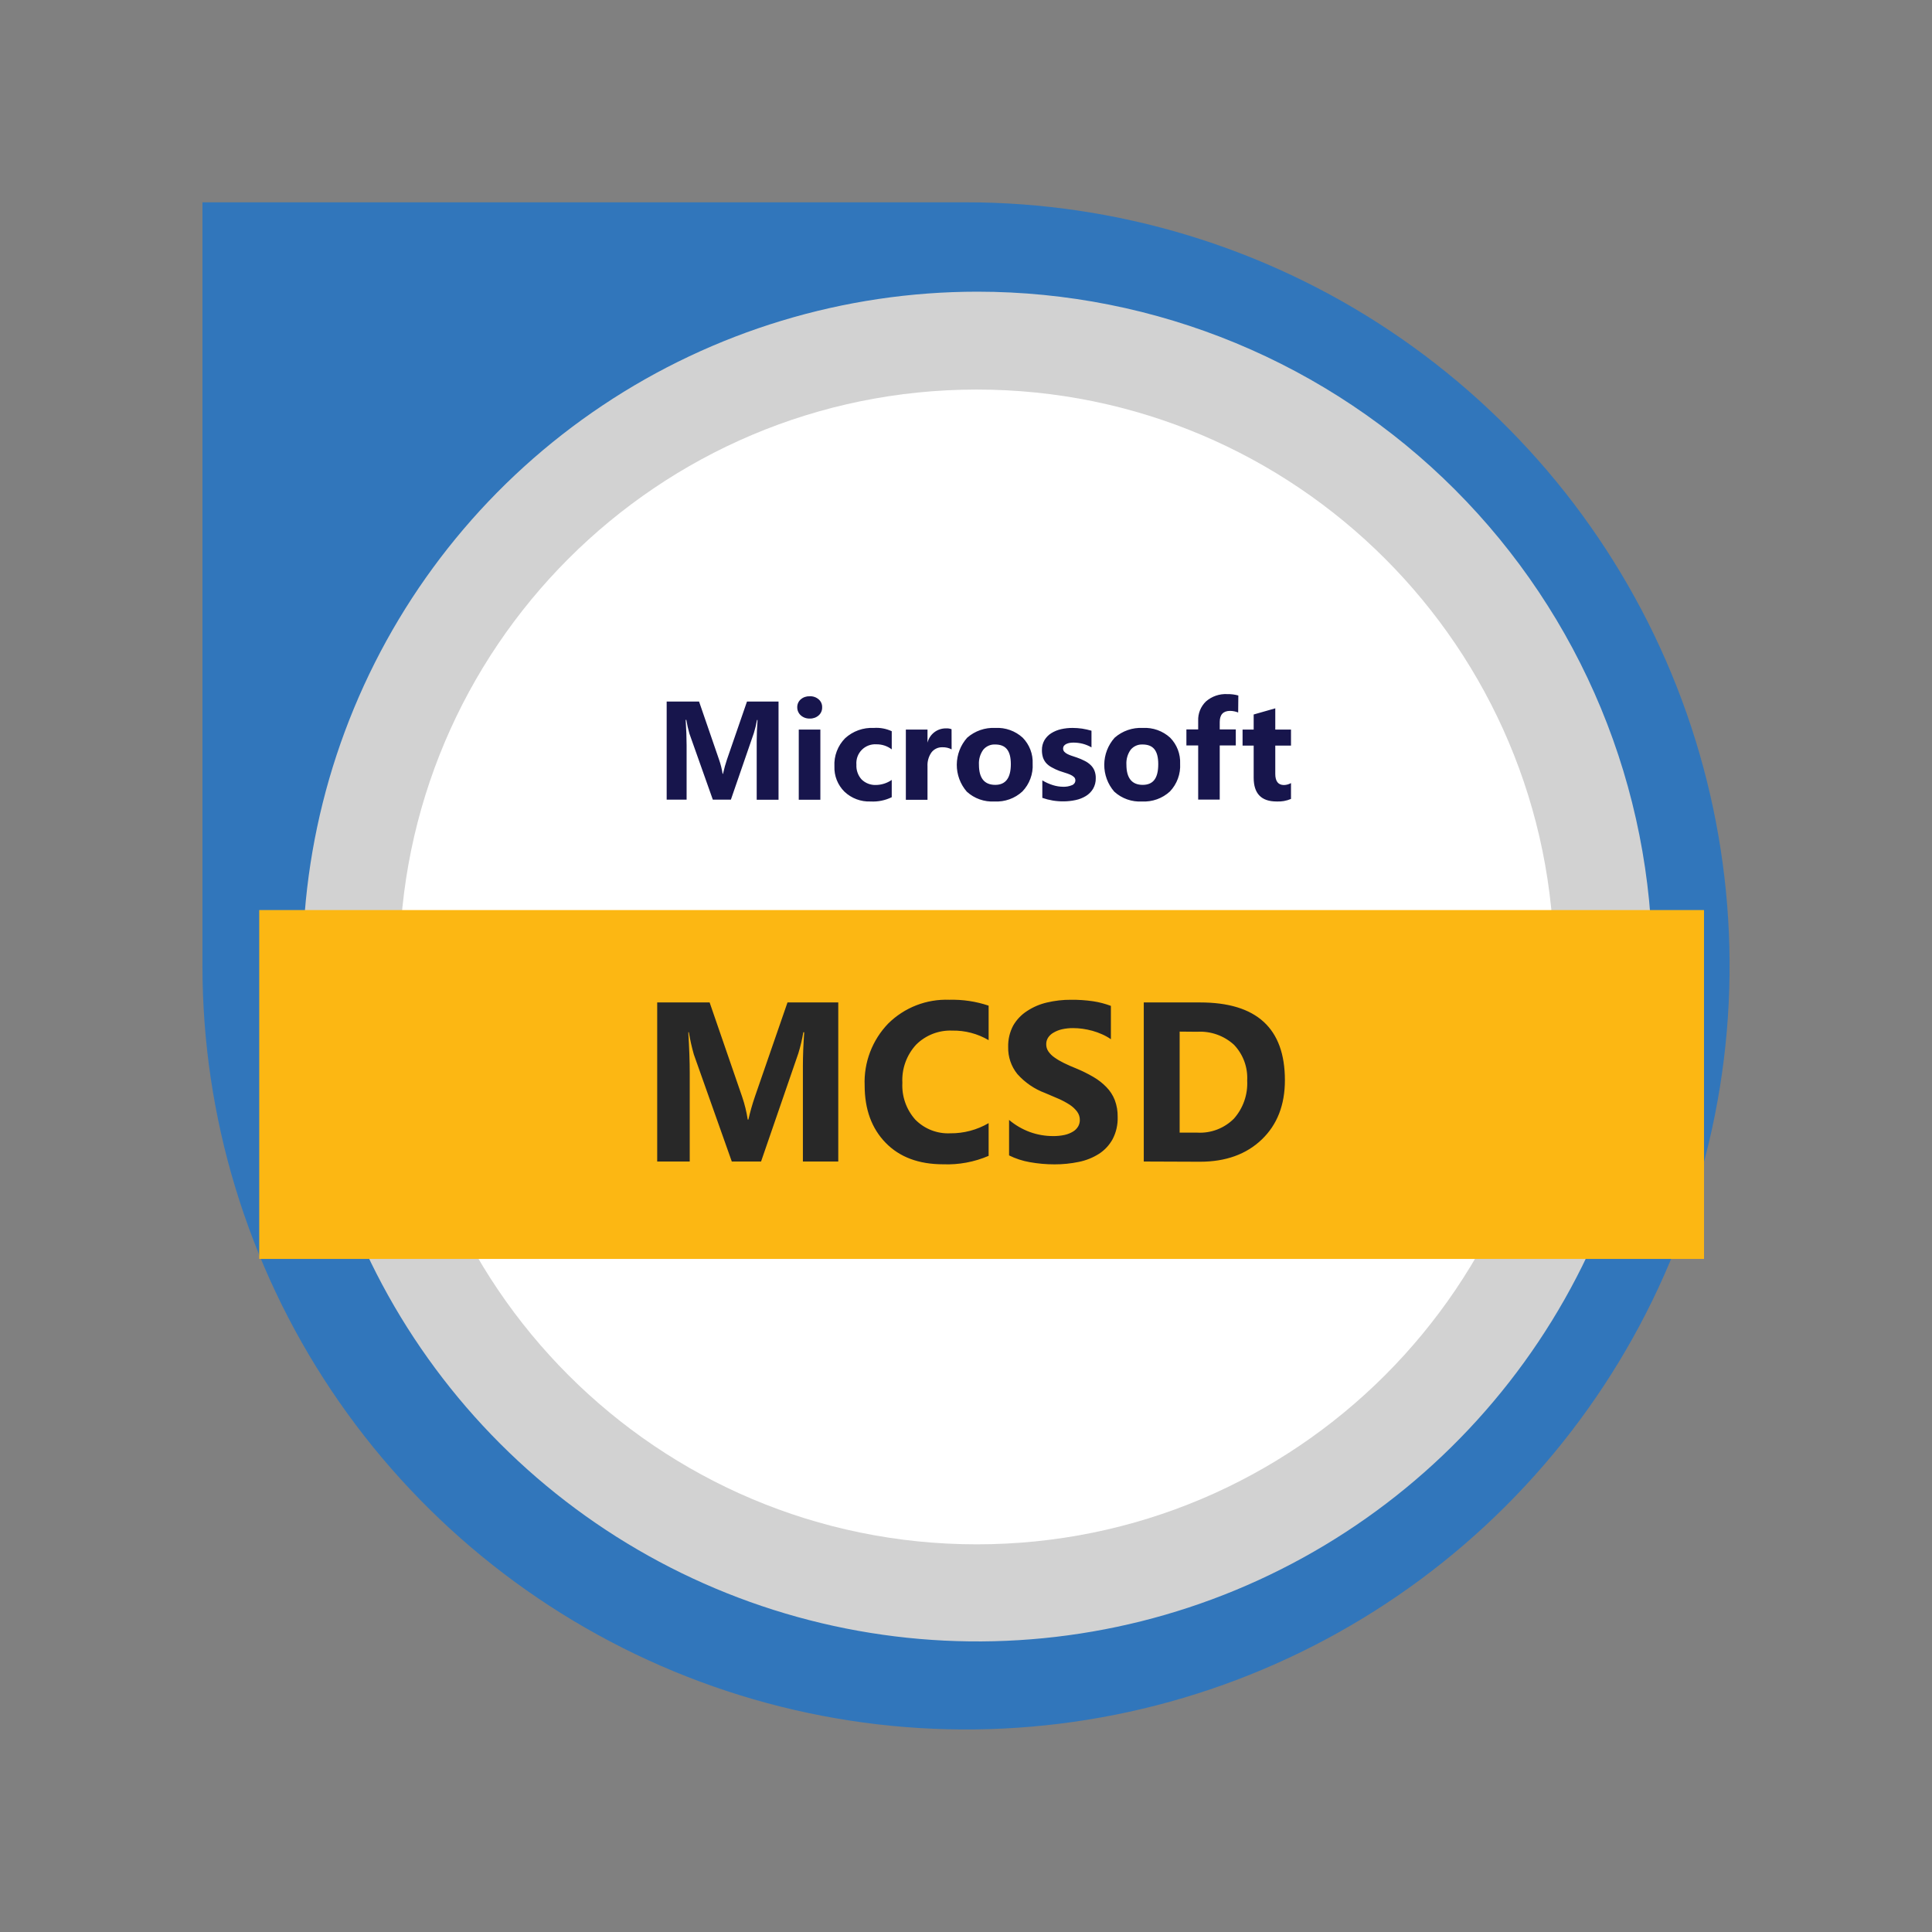 <svg width="160" height="160" viewBox="0 0 160 160" fill="none" xmlns="http://www.w3.org/2000/svg">
<rect x="0" y="0" width="160" height="160" fill="#808080" stroke="none"/>
<path d="M80.002 16.755H16.766V80C16.767 92.507 20.478 104.732 27.427 115.13C34.377 125.528 44.254 133.631 55.809 138.416C67.364 143.201 80.078 144.452 92.344 142.011C104.61 139.57 115.877 133.546 124.72 124.702C133.563 115.858 139.584 104.591 142.024 92.324C144.463 80.058 143.21 67.344 138.424 55.789C133.637 44.235 125.532 34.359 115.133 27.411C104.734 20.463 92.508 16.755 80.002 16.755Z" fill="#3176BB"/>
<path d="M136.839 80.055C136.837 91.109 133.557 101.914 127.415 111.104C121.273 120.293 112.543 127.456 102.33 131.684C92.118 135.913 80.88 137.019 70.039 134.861C59.198 132.703 49.241 127.38 41.425 119.563C33.61 111.746 28.288 101.788 26.132 90.946C23.976 80.105 25.083 68.868 29.314 58.656C33.544 48.444 40.708 39.715 49.899 33.575C59.09 27.434 69.895 24.156 80.949 24.156C88.289 24.156 95.557 25.602 102.339 28.411C109.12 31.221 115.282 35.338 120.472 40.529C125.662 45.72 129.779 51.882 132.587 58.664C135.395 65.446 136.84 72.715 136.839 80.055Z" fill="#D2D2D2"/>
<path d="M80.891 127.895C107.3 127.895 128.708 106.487 128.708 80.078C128.708 53.67 107.3 32.261 80.891 32.261C54.483 32.261 33.074 53.67 33.074 80.078C33.074 106.487 54.483 127.895 80.891 127.895Z" fill="white"/>
<path d="M21.469 75.368H141.119V104.26H21.469V75.368Z" fill="#FCB713"/>
<path d="M64.475 66.232H62.667V61.365C62.667 60.841 62.691 60.261 62.736 59.627H62.691C62.628 59.991 62.542 60.35 62.433 60.703L60.529 66.223H59.033L57.092 60.749C56.986 60.377 56.901 59.999 56.839 59.617H56.784C56.835 60.418 56.862 61.122 56.862 61.724V66.223H55.211V58.099H57.893L59.553 62.92C59.685 63.298 59.782 63.688 59.843 64.084H59.875C59.981 63.624 60.087 63.242 60.202 62.906L61.862 58.099H64.475V66.232ZM67.056 59.507C66.782 59.517 66.514 59.42 66.311 59.236C66.219 59.152 66.146 59.049 66.097 58.935C66.048 58.821 66.023 58.697 66.025 58.573C66.022 58.45 66.046 58.328 66.096 58.215C66.145 58.102 66.218 58.001 66.311 57.92C66.517 57.742 66.784 57.65 67.056 57.662C67.328 57.648 67.596 57.74 67.801 57.92C67.895 58.001 67.969 58.101 68.018 58.214C68.067 58.327 68.091 58.45 68.086 58.573C68.091 58.699 68.068 58.825 68.019 58.941C67.97 59.057 67.895 59.161 67.801 59.245C67.596 59.425 67.329 59.52 67.056 59.507ZM67.939 66.232H66.15V60.422H67.939V66.232ZM73.85 66.021C73.306 66.287 72.702 66.409 72.097 66.375C71.7 66.392 71.304 66.328 70.931 66.188C70.559 66.049 70.219 65.835 69.931 65.561C69.656 65.288 69.44 64.961 69.297 64.601C69.155 64.241 69.088 63.855 69.103 63.468C69.08 63.038 69.147 62.609 69.3 62.208C69.453 61.806 69.688 61.441 69.991 61.135C70.31 60.843 70.685 60.618 71.092 60.472C71.5 60.326 71.932 60.262 72.364 60.284C72.875 60.247 73.386 60.341 73.85 60.556V62.06C73.49 61.784 73.048 61.637 72.594 61.641C72.369 61.624 72.142 61.657 71.93 61.736C71.719 61.816 71.526 61.94 71.368 62.101C71.209 62.262 71.087 62.456 71.01 62.669C70.934 62.882 70.905 63.109 70.924 63.334C70.912 63.555 70.943 63.776 71.017 63.984C71.09 64.193 71.204 64.385 71.352 64.549C71.508 64.702 71.694 64.822 71.898 64.901C72.102 64.98 72.32 65.017 72.539 65.009C73.008 65.002 73.464 64.857 73.85 64.59V66.021ZM78.809 62.06C78.578 61.938 78.32 61.877 78.059 61.885C77.883 61.877 77.707 61.911 77.546 61.986C77.386 62.06 77.246 62.172 77.139 62.313C76.902 62.653 76.787 63.063 76.812 63.477V66.237H75.019V60.422H76.812V61.503C76.897 61.162 77.094 60.86 77.372 60.645C77.65 60.43 77.993 60.316 78.344 60.321C78.501 60.311 78.658 60.335 78.804 60.39L78.809 62.06ZM82.365 66.375C81.946 66.4 81.527 66.341 81.132 66.201C80.737 66.062 80.374 65.844 80.065 65.561C79.525 64.94 79.231 64.144 79.237 63.321C79.243 62.499 79.549 61.707 80.097 61.094C80.739 60.53 81.576 60.24 82.429 60.284C82.842 60.261 83.255 60.321 83.645 60.46C84.034 60.599 84.392 60.815 84.697 61.094C84.974 61.377 85.19 61.715 85.332 62.085C85.474 62.455 85.538 62.851 85.52 63.247C85.544 63.668 85.481 64.09 85.334 64.485C85.188 64.881 84.962 65.242 84.669 65.547C84.36 65.832 83.997 66.052 83.601 66.194C83.205 66.336 82.785 66.397 82.365 66.375ZM82.411 61.655C82.224 61.646 82.037 61.681 81.867 61.757C81.696 61.833 81.545 61.947 81.426 62.092C81.17 62.452 81.044 62.889 81.072 63.33C81.072 64.443 81.523 64.999 82.424 64.999C83.28 64.999 83.713 64.429 83.713 63.284C83.713 62.138 83.275 61.655 82.411 61.655ZM86.321 66.076V64.627C86.597 64.794 86.892 64.927 87.199 65.022C87.469 65.107 87.749 65.152 88.032 65.156C88.289 65.167 88.545 65.121 88.782 65.022C88.863 64.992 88.932 64.938 88.982 64.868C89.031 64.797 89.058 64.713 89.058 64.627C89.059 64.573 89.048 64.52 89.027 64.471C89.005 64.421 88.974 64.377 88.933 64.342C88.838 64.258 88.729 64.191 88.612 64.144C88.472 64.085 88.329 64.034 88.184 63.992C88.032 63.946 87.88 63.895 87.724 63.84C87.513 63.761 87.308 63.665 87.112 63.555C86.941 63.466 86.785 63.349 86.652 63.21C86.532 63.076 86.44 62.919 86.38 62.75C86.316 62.549 86.285 62.34 86.288 62.129C86.28 61.836 86.353 61.546 86.5 61.292C86.641 61.058 86.835 60.861 87.066 60.717C87.317 60.562 87.592 60.45 87.88 60.386C88.191 60.316 88.509 60.282 88.828 60.284C89.089 60.285 89.351 60.303 89.61 60.34C89.874 60.382 90.135 60.44 90.392 60.514V61.894C90.164 61.762 89.92 61.661 89.665 61.595C89.415 61.532 89.159 61.5 88.901 61.499C88.79 61.498 88.68 61.508 88.57 61.526C88.474 61.544 88.382 61.575 88.294 61.618C88.221 61.655 88.157 61.707 88.106 61.77C88.063 61.834 88.041 61.91 88.041 61.986C88.039 62.087 88.075 62.184 88.142 62.258C88.219 62.338 88.309 62.403 88.409 62.451C88.526 62.51 88.648 62.559 88.772 62.598L89.173 62.732C89.395 62.807 89.612 62.9 89.821 63.008C90.004 63.096 90.171 63.213 90.318 63.353C90.455 63.482 90.563 63.639 90.635 63.813C90.714 64.015 90.752 64.231 90.746 64.447C90.754 64.757 90.676 65.063 90.52 65.331C90.373 65.573 90.169 65.776 89.927 65.924C89.662 66.084 89.371 66.198 89.067 66.26C88.737 66.33 88.401 66.366 88.064 66.366C87.471 66.37 86.881 66.272 86.321 66.076ZM94.578 66.375C94.159 66.4 93.74 66.341 93.345 66.201C92.95 66.061 92.587 65.844 92.278 65.561C91.738 64.94 91.444 64.144 91.45 63.321C91.456 62.499 91.761 61.707 92.31 61.094C92.952 60.53 93.789 60.24 94.642 60.284C95.055 60.261 95.468 60.321 95.858 60.46C96.247 60.599 96.605 60.815 96.91 61.094C97.187 61.377 97.403 61.715 97.545 62.085C97.686 62.455 97.751 62.851 97.733 63.247C97.757 63.668 97.694 64.089 97.548 64.484C97.403 64.88 97.178 65.242 96.887 65.547C96.577 65.832 96.213 66.052 95.816 66.194C95.419 66.336 94.998 66.398 94.578 66.375ZM94.619 61.655C94.432 61.646 94.246 61.681 94.075 61.757C93.904 61.833 93.754 61.948 93.635 62.092C93.38 62.452 93.256 62.889 93.285 63.33C93.285 64.443 93.745 64.999 94.633 64.999C95.521 64.999 95.921 64.429 95.921 63.284C95.921 62.138 95.489 61.655 94.619 61.655ZM102.54 59.006C102.329 58.921 102.105 58.876 101.878 58.872C101.303 58.872 101.013 59.18 101.013 59.792V60.409H102.343V61.733H101.013V66.218H99.228V61.733H98.253V60.409H99.228V59.691C99.216 59.394 99.267 59.097 99.379 58.821C99.49 58.545 99.658 58.296 99.872 58.09C100.358 57.666 100.99 57.448 101.634 57.483C101.945 57.476 102.255 57.515 102.554 57.598L102.54 59.006ZM106.915 66.163C106.538 66.325 106.129 66.397 105.719 66.375C104.455 66.375 103.824 65.719 103.824 64.406V61.747H102.904V60.422H103.824V59.171L105.613 58.661V60.422H106.915V61.747H105.613V64.093C105.613 64.696 105.852 65.013 106.331 65.013C106.536 65.008 106.736 64.953 106.915 64.852V66.163Z" fill="#17154C"/>
<path d="M69.422 96.192H66.492V88.308C66.492 87.458 66.528 86.518 66.602 85.488H66.528C66.429 86.079 66.291 86.663 66.114 87.236L63.028 96.192H60.604L57.462 87.328C57.289 86.723 57.15 86.109 57.048 85.488H57.002C57.081 86.785 57.121 87.924 57.121 88.906V96.192H54.426V83.018H58.768L61.464 90.838C61.672 91.45 61.826 92.08 61.924 92.719H61.979C62.126 92.073 62.307 91.436 62.522 90.81L65.217 83.018H69.422V96.192ZM81.874 95.723C80.687 96.233 79.402 96.471 78.111 96.422C76.087 96.422 74.497 95.827 73.341 94.637C72.185 93.447 71.607 91.865 71.607 89.89C71.568 88.947 71.722 88.007 72.058 87.125C72.394 86.243 72.906 85.439 73.562 84.761C74.226 84.105 75.018 83.592 75.888 83.254C76.758 82.916 77.689 82.761 78.622 82.797C79.726 82.767 80.827 82.932 81.874 83.284V86.141C80.962 85.604 79.919 85.33 78.861 85.35C78.308 85.327 77.757 85.419 77.241 85.62C76.726 85.821 76.257 86.127 75.866 86.518C75.476 86.943 75.174 87.441 74.979 87.984C74.784 88.526 74.7 89.103 74.73 89.678C74.672 90.795 75.057 91.889 75.802 92.724C76.178 93.105 76.629 93.403 77.128 93.598C77.627 93.793 78.161 93.88 78.695 93.855C79.811 93.867 80.91 93.576 81.874 93.013V95.723ZM83.567 95.686V92.747C84.081 93.181 84.668 93.522 85.301 93.754C85.909 93.972 86.55 94.084 87.196 94.085C87.524 94.09 87.851 94.058 88.171 93.989C88.418 93.934 88.654 93.839 88.871 93.708C89.043 93.604 89.187 93.458 89.289 93.285C89.38 93.124 89.428 92.941 89.427 92.756C89.43 92.508 89.353 92.266 89.206 92.066C89.039 91.845 88.835 91.653 88.604 91.5C88.311 91.311 88.003 91.145 87.684 91.003C87.334 90.847 86.957 90.686 86.552 90.52C85.669 90.192 84.879 89.651 84.252 88.947C83.741 88.314 83.472 87.52 83.493 86.707C83.476 86.091 83.619 85.481 83.907 84.936C84.189 84.445 84.585 84.03 85.062 83.726C85.565 83.394 86.125 83.155 86.713 83.022C87.363 82.868 88.028 82.793 88.696 82.797C89.311 82.791 89.927 82.832 90.536 82.921C91.035 82.997 91.526 83.125 91.999 83.303V86.063C91.771 85.905 91.529 85.77 91.276 85.658C91.017 85.542 90.749 85.445 90.476 85.368C90.205 85.294 89.93 85.237 89.653 85.198C89.395 85.162 89.135 85.144 88.875 85.143C88.566 85.14 88.257 85.172 87.955 85.239C87.711 85.293 87.477 85.385 87.261 85.511C87.076 85.611 86.918 85.754 86.801 85.929C86.695 86.092 86.641 86.283 86.644 86.477C86.64 86.688 86.701 86.895 86.819 87.07C86.953 87.264 87.121 87.433 87.316 87.567C87.561 87.742 87.822 87.896 88.093 88.027C88.401 88.179 88.746 88.335 89.133 88.487C89.622 88.689 90.097 88.924 90.554 89.191C90.95 89.421 91.312 89.704 91.631 90.033C91.93 90.338 92.165 90.701 92.321 91.1C92.489 91.548 92.57 92.024 92.56 92.503C92.581 93.142 92.437 93.776 92.141 94.343C91.871 94.835 91.482 95.253 91.01 95.557C90.499 95.88 89.933 96.106 89.34 96.224C88.68 96.361 88.008 96.429 87.334 96.427C86.642 96.428 85.95 96.366 85.269 96.243C84.678 96.139 84.105 95.952 83.567 95.686ZM94.722 96.192V83.018H99.391C104.071 83.018 106.41 85.164 106.41 89.458C106.41 91.509 105.771 93.147 104.492 94.37C103.213 95.594 101.513 96.207 99.391 96.21L94.722 96.192ZM97.693 85.433V93.8H99.161C99.719 93.831 100.276 93.744 100.798 93.544C101.32 93.344 101.793 93.036 102.188 92.641C102.954 91.776 103.349 90.644 103.287 89.49C103.317 88.948 103.236 88.405 103.049 87.896C102.861 87.386 102.571 86.921 102.197 86.527C101.786 86.151 101.305 85.862 100.78 85.676C100.255 85.49 99.698 85.412 99.142 85.446L97.693 85.433Z" fill="#282828"/>
</svg>
